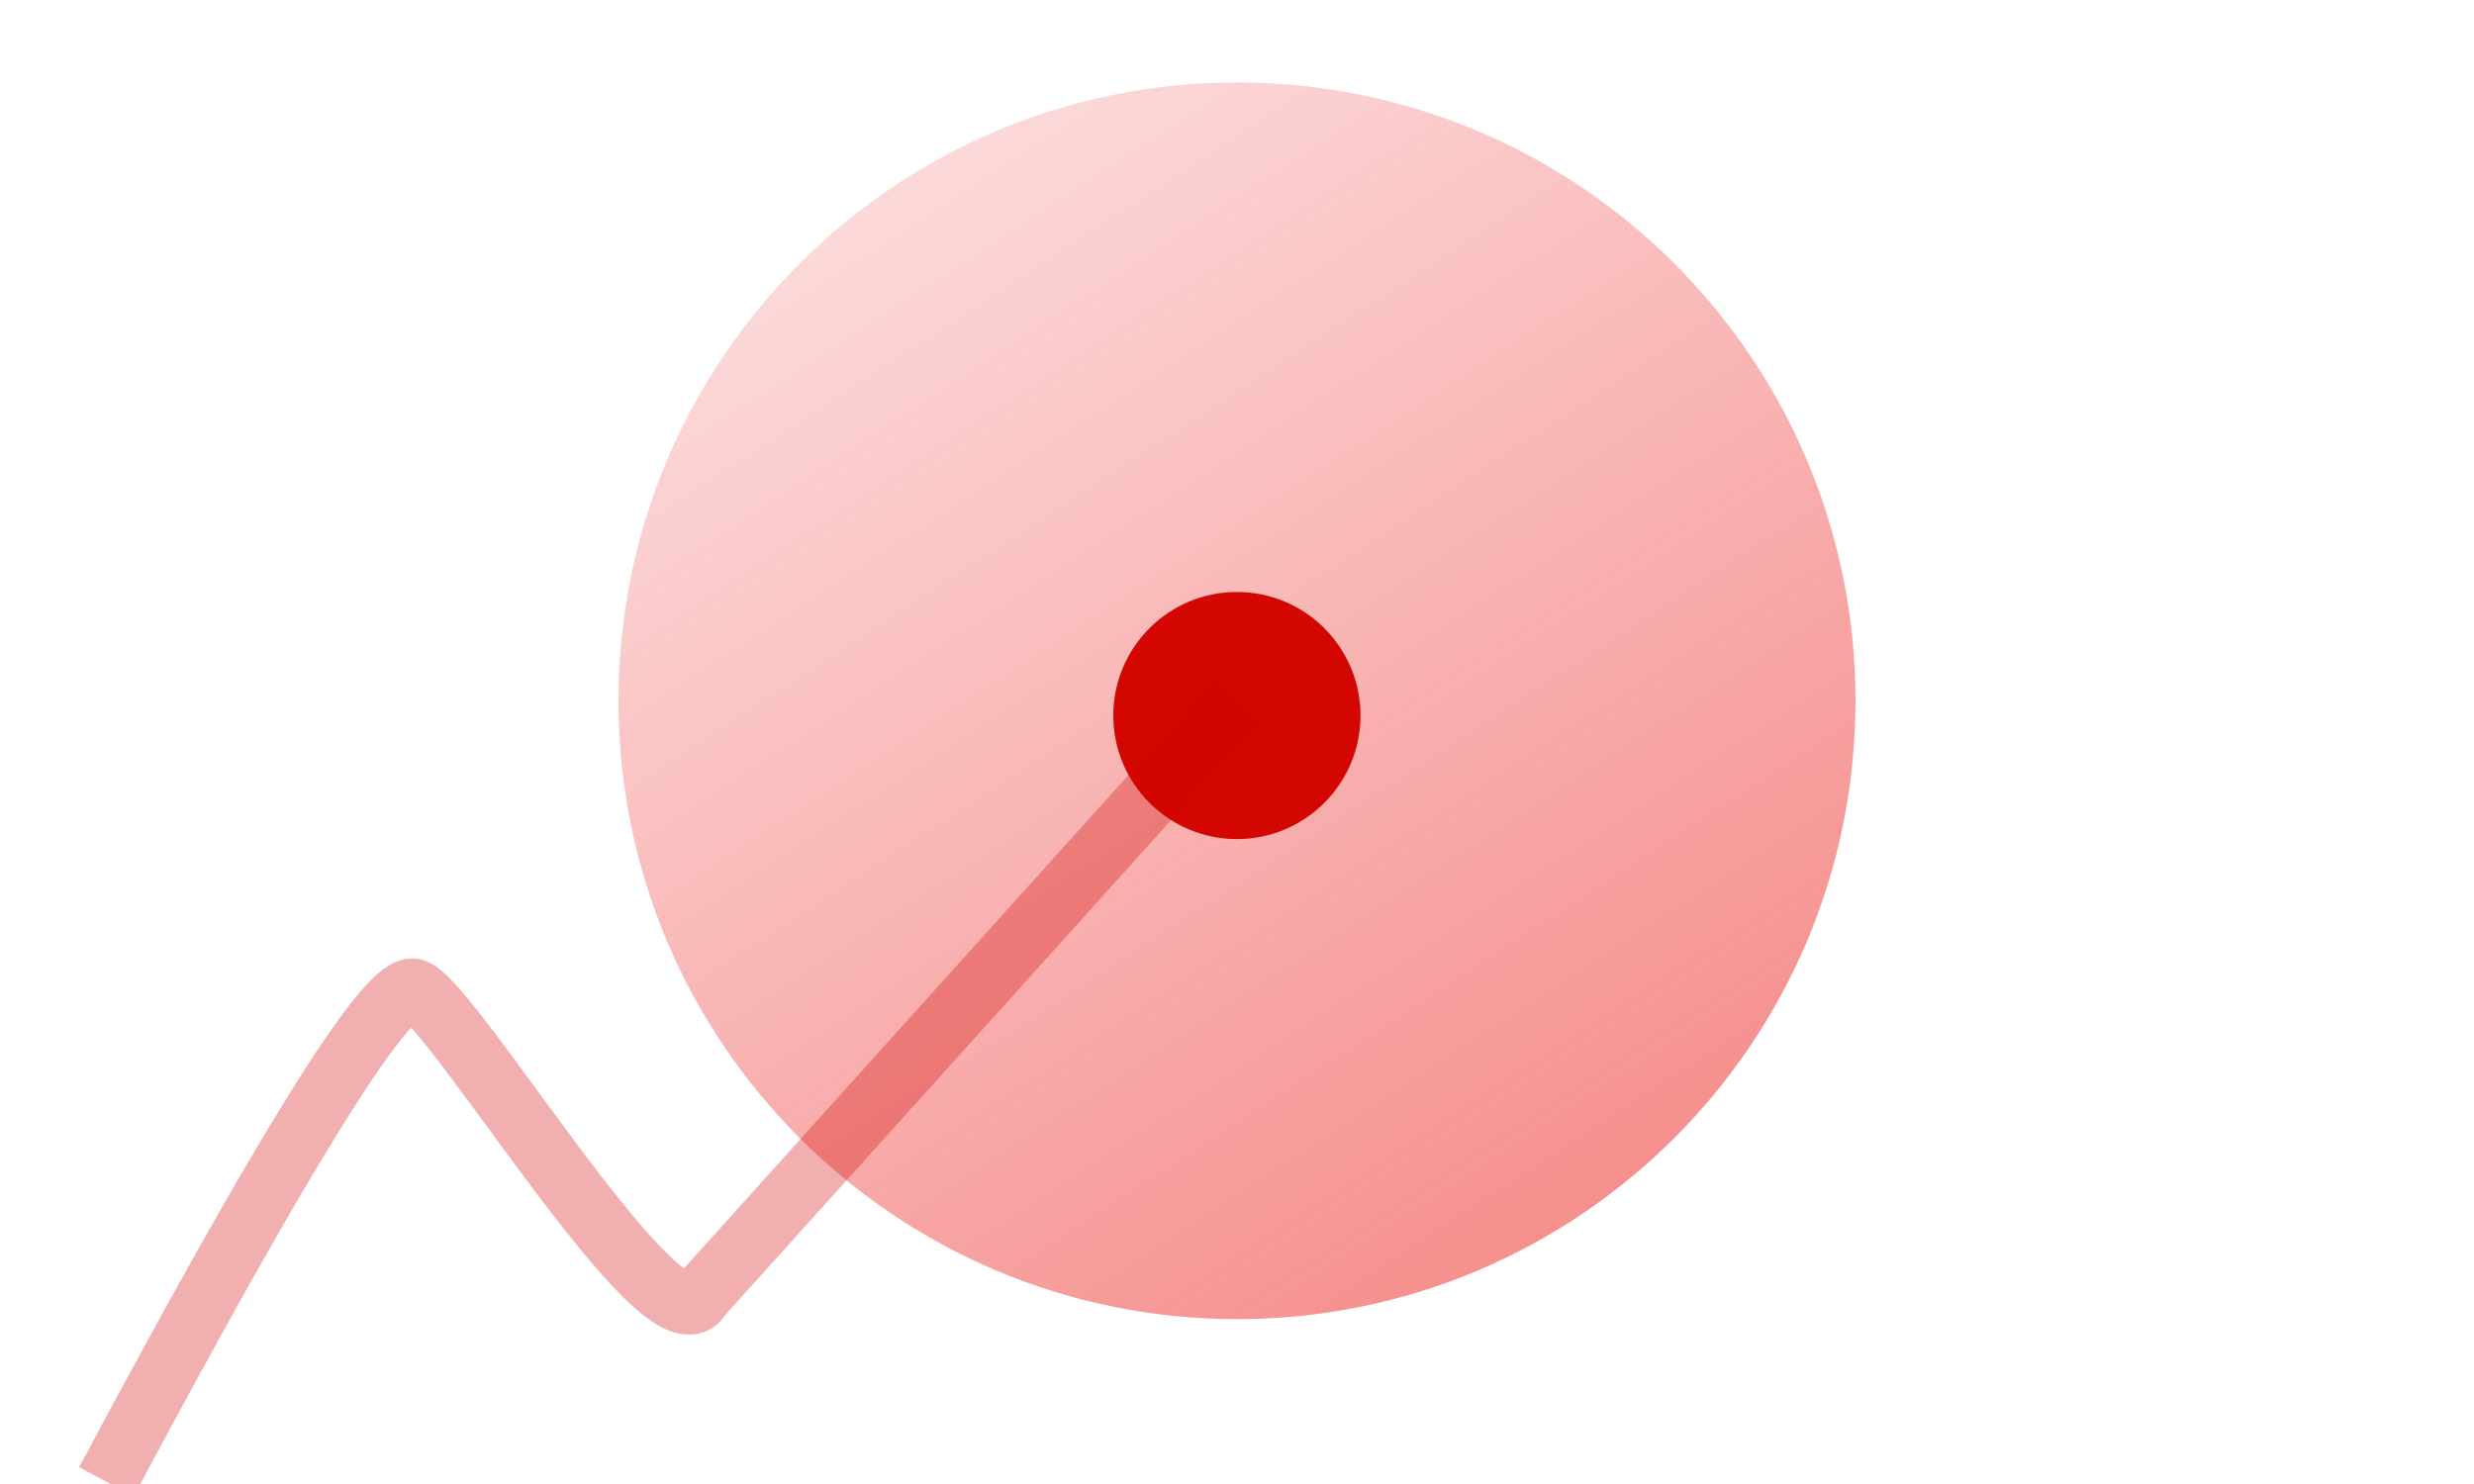 <?xml version="1.0" encoding="UTF-8"?>
<svg width="60px" height="36px" viewBox="0 0 60 36" version="1.1" xmlns="http://www.w3.org/2000/svg" xmlns:xlink="http://www.w3.org/1999/xlink">
    <title>monitoring-icon/color</title>
    <defs>
        <linearGradient x1="22.12%" y1="0%" x2="125.584%" y2="158.469%" id="linearGradient-1">
            <stop stop-color="#EC2724" stop-opacity="0.186" offset="0%"></stop>
            <stop stop-color="#EC2724" offset="100%"></stop>
        </linearGradient>
    </defs>
    <g id="monitoring-icon/color" stroke="none" stroke-width="1" fill="none" fill-rule="evenodd">
        <g id="Group-7" transform="translate(15, 2)">
            <path d="M0,15 C0,23.284 6.716,30 15,30 L15,30 C23.284,30 30,23.284 30,15 L30,15 C30,6.715 23.284,0 15,0 L15,0 C6.716,0 0,6.715 0,15" id="Fill-1" fill="url(#linearGradient-1)" opacity="0.798"></path>
            <path d="M17.995,15.358 C17.995,17.013 16.653,18.355 14.998,18.355 C13.342,18.355 12,17.013 12,15.358 C12,13.703 13.342,12.361 14.998,12.361 C16.653,12.361 17.995,13.703 17.995,15.358" id="Fill-8" fill="#D30602"></path>
        </g>
        <g id="Group-10" transform="translate(-2, 13.419)" stroke="#D30602" stroke-opacity="0.316" stroke-width="1.5">
            <path d="M4.582,22.527 C8.828,14.562 11.3,10.58 12,10.581 C12.789,10.583 18.16,19.636 19,18.013 L32,3.581" id="Stroke-6"></path>
        </g>
    </g>
</svg>